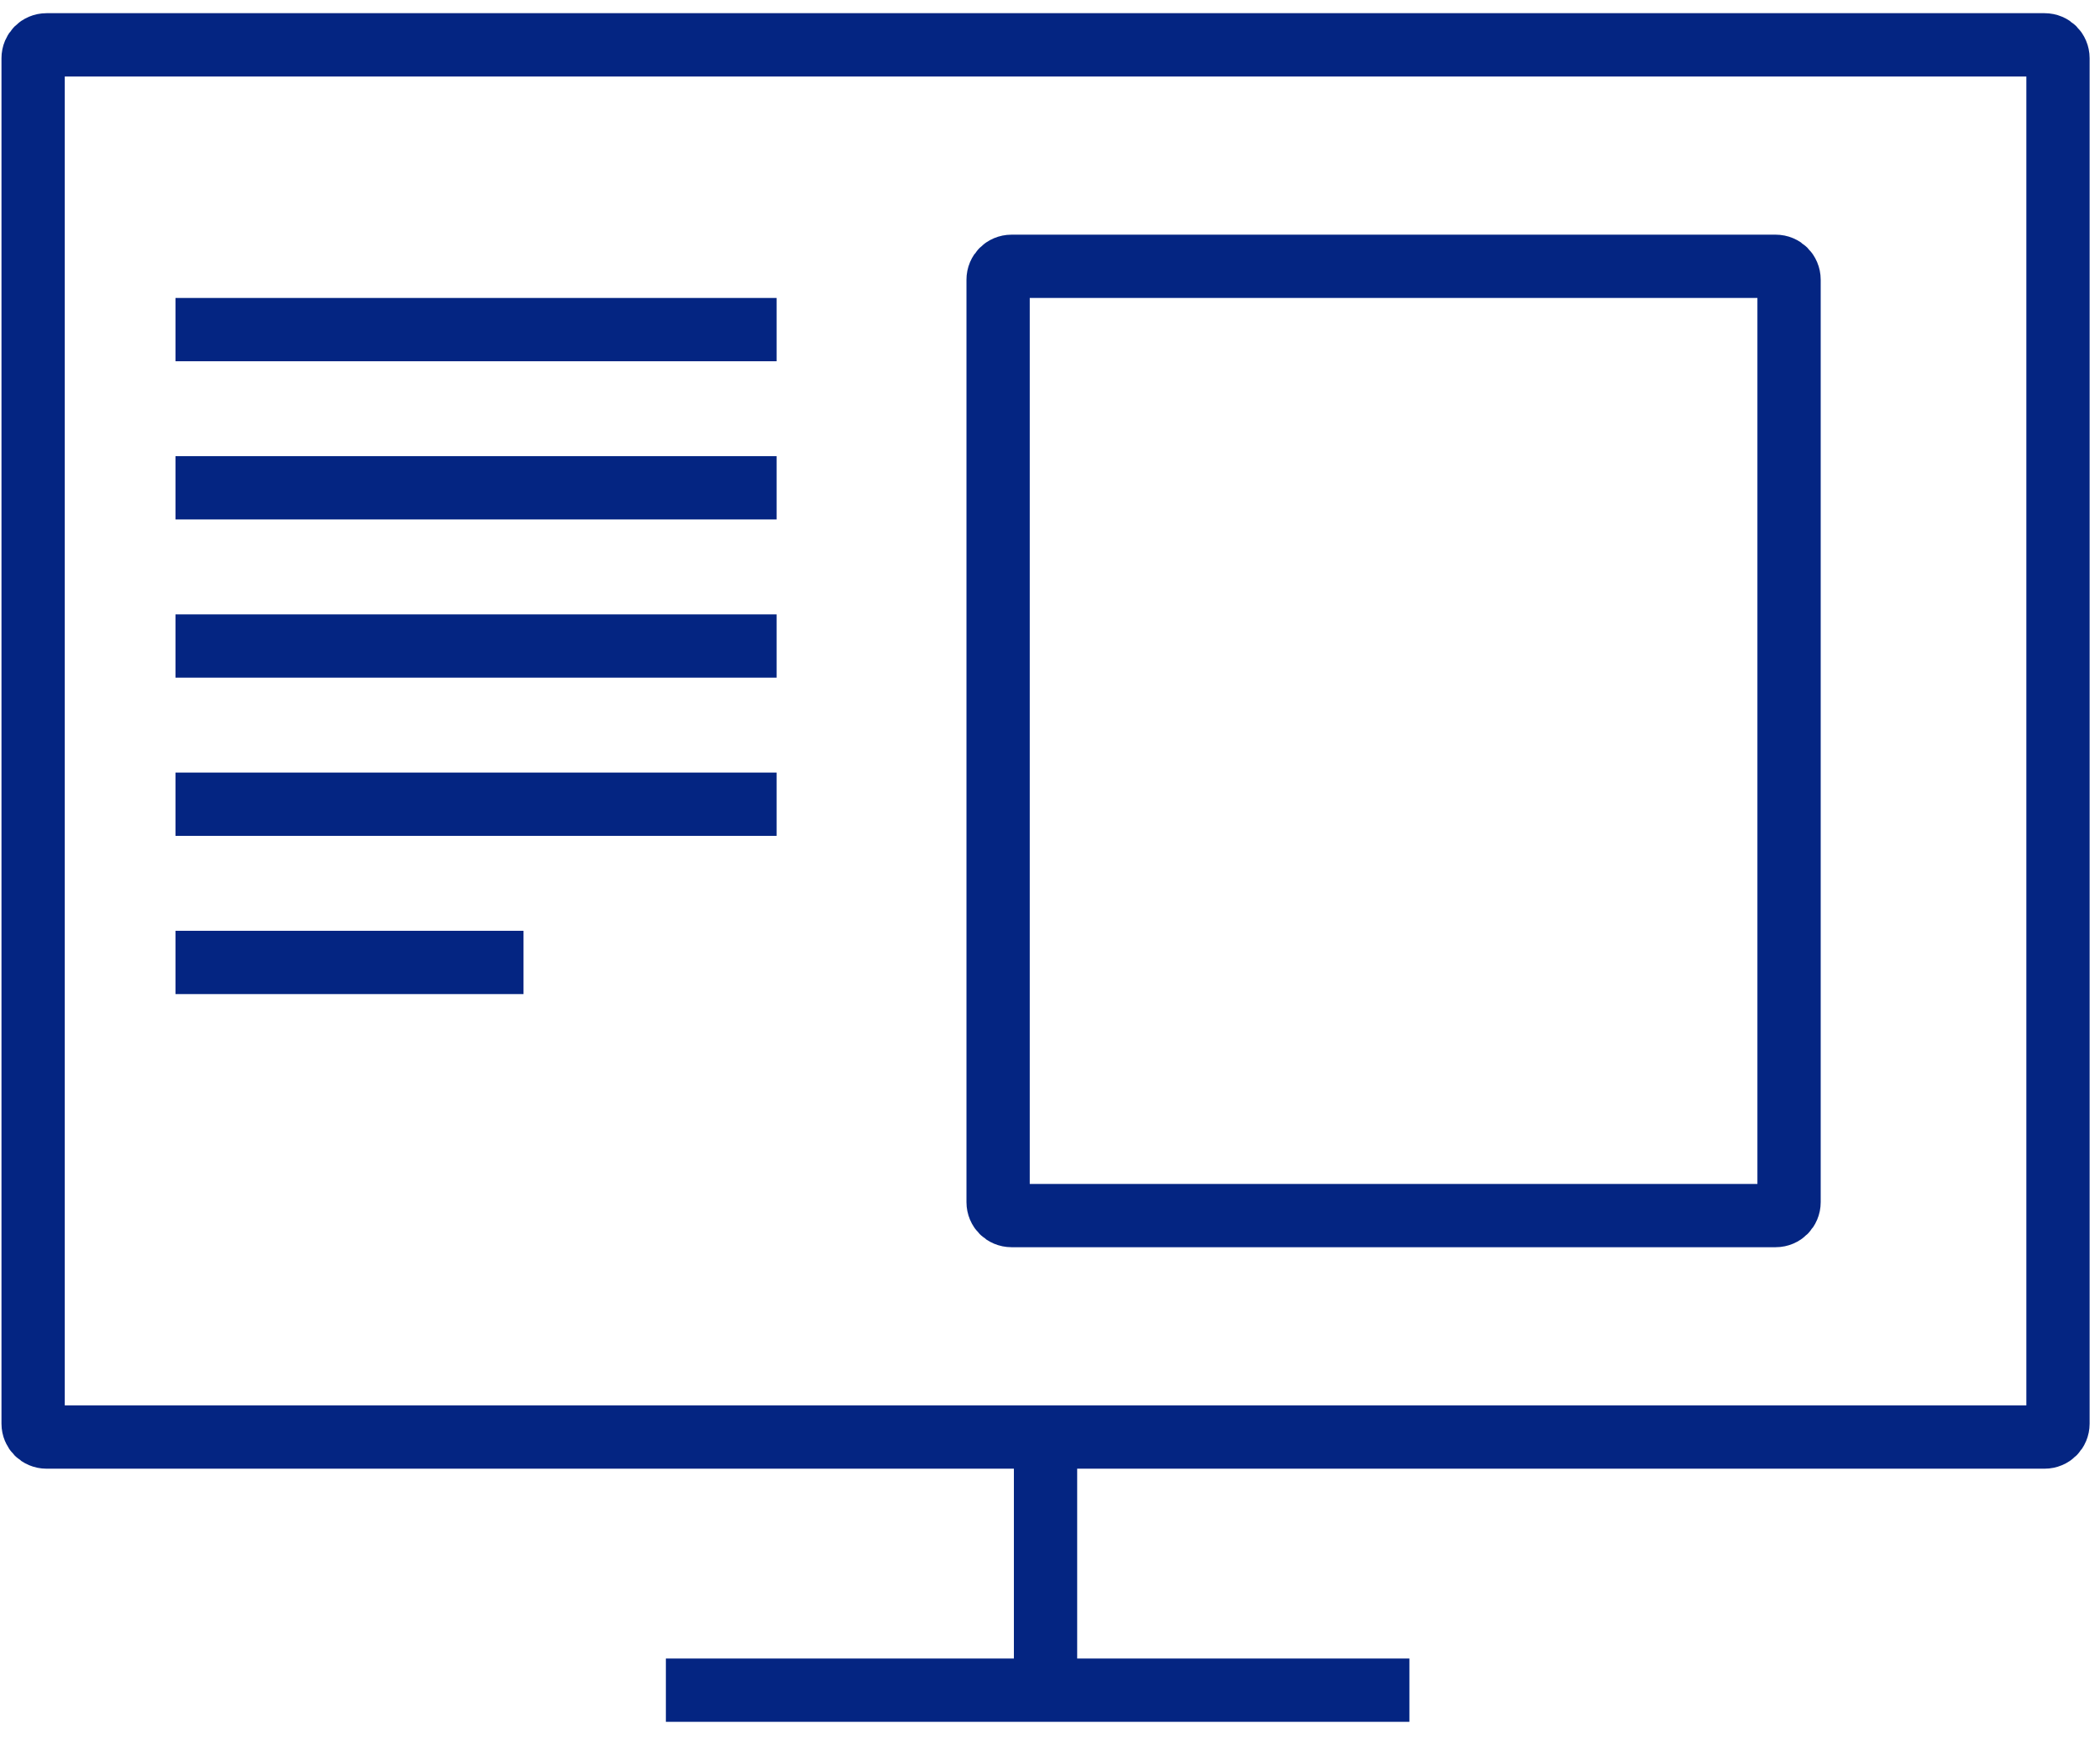 <svg width="118" height="98" viewBox="0 0 118 98" fill="none" xmlns="http://www.w3.org/2000/svg">
<g clip-path="url(#clip0_1363_1680)">
<path d="M115.639 79.988V3.272C115.639 2.856 115.302 2.519 114.886 2.519H75.87H2.614C2.198 2.519 1.861 2.856 1.861 3.272V18.1V79.988C1.861 80.404 2.198 80.741 2.614 80.741H114.886C115.302 80.741 115.639 80.404 115.639 79.988Z" stroke="#042582" stroke-width="3.556"/>
<path d="M100.528 67.544V15.716C100.528 15.3 100.191 14.963 99.775 14.963H84.993H56.837C56.421 14.963 56.084 15.3 56.084 15.716V25.587V67.544C56.084 67.96 56.421 68.297 56.837 68.297H99.775C100.191 68.297 100.528 67.96 100.528 67.544Z" stroke="#042582" stroke-width="3.556"/>
<path d="M58.749 80.741V94.963H37.416H79.194" stroke="#042582" stroke-width="3.556"/>
<path d="M9.861 18.519H43.639" stroke="#042582" stroke-width="3.556"/>
<path d="M9.861 27.408H43.639" stroke="#042582" stroke-width="3.556"/>
<path d="M9.861 36.297H43.639" stroke="#042582" stroke-width="3.556"/>
<path d="M9.861 45.185H43.639" stroke="#042582" stroke-width="3.556"/>
<path d="M9.861 54.075H29.417" stroke="#042582" stroke-width="3.556"/>
</g>
<defs>
<clipPath id="clip0_1363_1680">
<rect width="118" height="97" fill="white" transform="translate(0 0.5)"/>
</clipPath>
</defs>
</svg>
